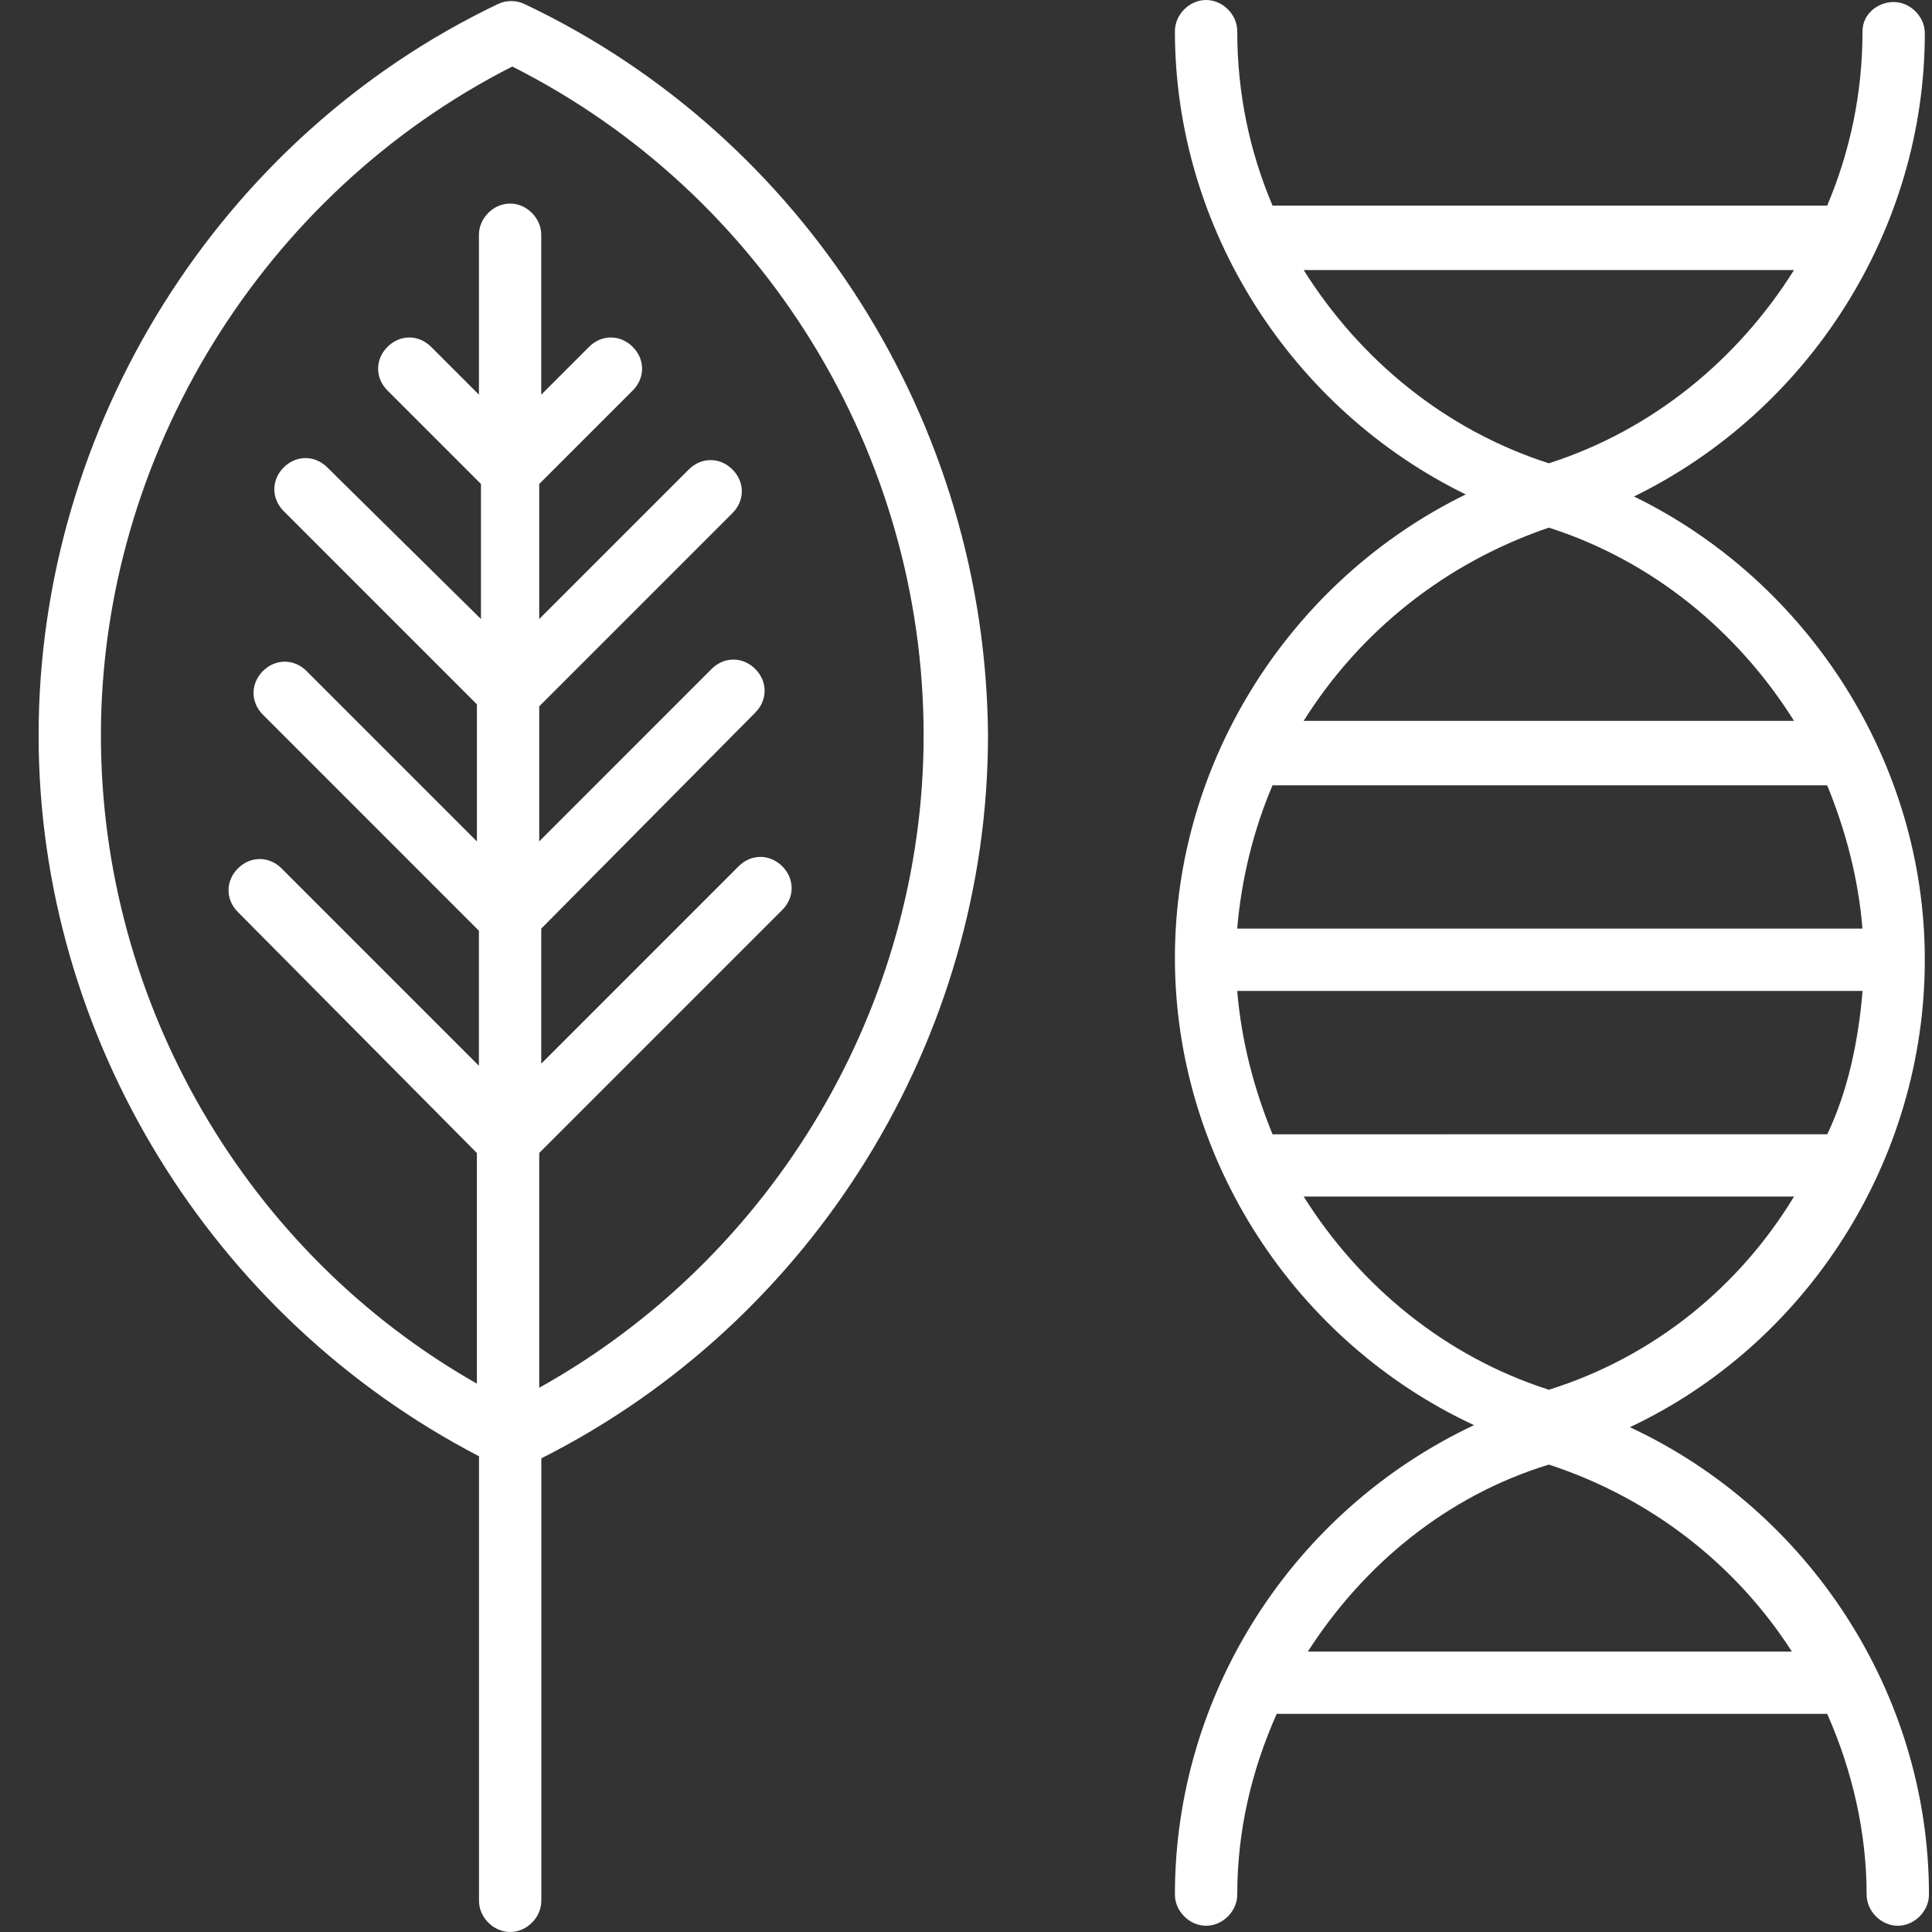 <svg width="60" height="60" viewBox="0 0 60 60" fill="none" xmlns="http://www.w3.org/2000/svg">
<rect x="0" y="0" width="60" height="60" fill="#333333" stroke="none"/>
<g clip-path="url(#clip0_2089_4321)">
<path d="M59.777 29.806C59.777 23.677 56.163 18.065 50.745 15.418C56.163 12.772 59.777 7.16 59.777 1.031C59.777 0.514 59.326 0.063 58.809 0.063C58.295 0.066 57.842 0.451 57.842 0.968C57.842 2.903 57.453 4.71 56.745 6.386H39.52C38.809 4.71 38.424 2.903 38.424 0.968C38.424 0.451 37.973 0 37.456 0C36.939 0 36.488 0.451 36.488 0.968C36.488 7.097 40.102 12.709 45.52 15.355C40.102 18.002 36.488 23.614 36.488 29.743C36.488 36.001 40.231 41.679 45.777 44.259C40.165 46.903 36.488 52.581 36.488 58.839C36.488 59.355 36.939 59.806 37.456 59.806C37.973 59.806 38.424 59.355 38.424 58.839C38.424 56.838 38.875 54.968 39.648 53.226H56.745C57.519 54.968 57.97 56.903 57.97 58.839C57.97 59.355 58.421 59.806 58.938 59.806C59.455 59.806 59.906 59.355 59.906 58.839C59.906 52.581 56.163 46.903 50.617 44.323C56.1 41.742 59.777 36.064 59.777 29.806ZM38.423 30.774H57.844C57.715 32.321 57.393 33.871 56.748 35.225L39.52 35.227C38.94 33.806 38.552 32.324 38.423 30.774ZM39.52 24.388H56.745C57.325 25.807 57.713 27.291 57.841 28.838H38.423C38.551 27.291 38.94 25.741 39.52 24.388ZM40.487 8.387H55.715C53.973 11.162 51.327 13.354 48.101 14.388C44.875 13.354 42.229 11.162 40.487 8.387ZM48.101 16.386C51.327 17.419 53.973 19.612 55.715 22.387H40.487C42.229 19.612 44.875 17.485 48.101 16.386ZM55.649 51.291H40.616C42.357 48.581 44.938 46.452 48.101 45.484C51.261 46.517 53.907 48.581 55.649 51.291ZM48.101 43.16C44.875 42.127 42.229 39.934 40.487 37.16H55.715C54.036 39.934 51.39 42.13 48.101 43.16Z" fill="white"/>
<path d="M16.295 0.129C16.038 0.001 15.716 0.001 15.456 0.129C6.812 4.26 1.199 13.226 1.199 22.838C1.199 32.193 6.555 40.903 14.876 45.225V59.032C14.876 59.549 15.327 60 15.844 60C16.36 60 16.811 59.549 16.811 59.032V45.29C25.264 41.031 30.683 32.258 30.683 22.837C30.617 13.16 25.005 4.259 16.295 0.128L16.295 0.129ZM16.746 43.098V35.807L24.294 28.259C24.682 27.871 24.682 27.292 24.294 26.904C23.906 26.515 23.326 26.515 22.938 26.904L16.809 33.033V28.839L23.455 22.131C23.843 21.743 23.843 21.163 23.455 20.775C23.067 20.387 22.487 20.387 22.099 20.775L16.746 26.13V21.937L22.747 15.936C23.135 15.548 23.135 14.968 22.747 14.58C22.359 14.192 21.779 14.192 21.391 14.58L16.746 19.225V15.031L19.649 12.128C20.038 11.74 20.038 11.16 19.649 10.772C19.261 10.384 18.682 10.384 18.294 10.772L16.809 12.257V7.289C16.809 6.773 16.358 6.322 15.841 6.322C15.325 6.322 14.874 6.773 14.874 7.289V12.257L13.389 10.772C13.001 10.384 12.422 10.384 12.034 10.772C11.645 11.16 11.645 11.74 12.034 12.128L14.937 15.031V19.225L10.166 14.517C9.778 14.129 9.198 14.129 8.81 14.517C8.422 14.905 8.422 15.485 8.81 15.873L14.811 21.874V26.13L9.521 20.84C9.133 20.452 8.553 20.452 8.165 20.84C7.777 21.229 7.777 21.808 8.165 22.196L14.873 28.905V33.098L8.744 26.969C8.356 26.581 7.777 26.581 7.389 26.969C7 27.357 7 27.937 7.389 28.325L14.81 35.808V42.97C7.65 38.905 3.134 31.163 3.134 22.839C3.134 14.13 8.167 5.999 15.909 2.066C23.717 6.002 28.684 14.067 28.684 22.839C28.681 31.226 24.037 39.034 16.746 43.098Z" fill="white"/>
</g>
<defs>
<clipPath id="clip0_2089_4321">
<rect width="60" height="60" fill="white"/>
</clipPath>
</defs>
</svg>
